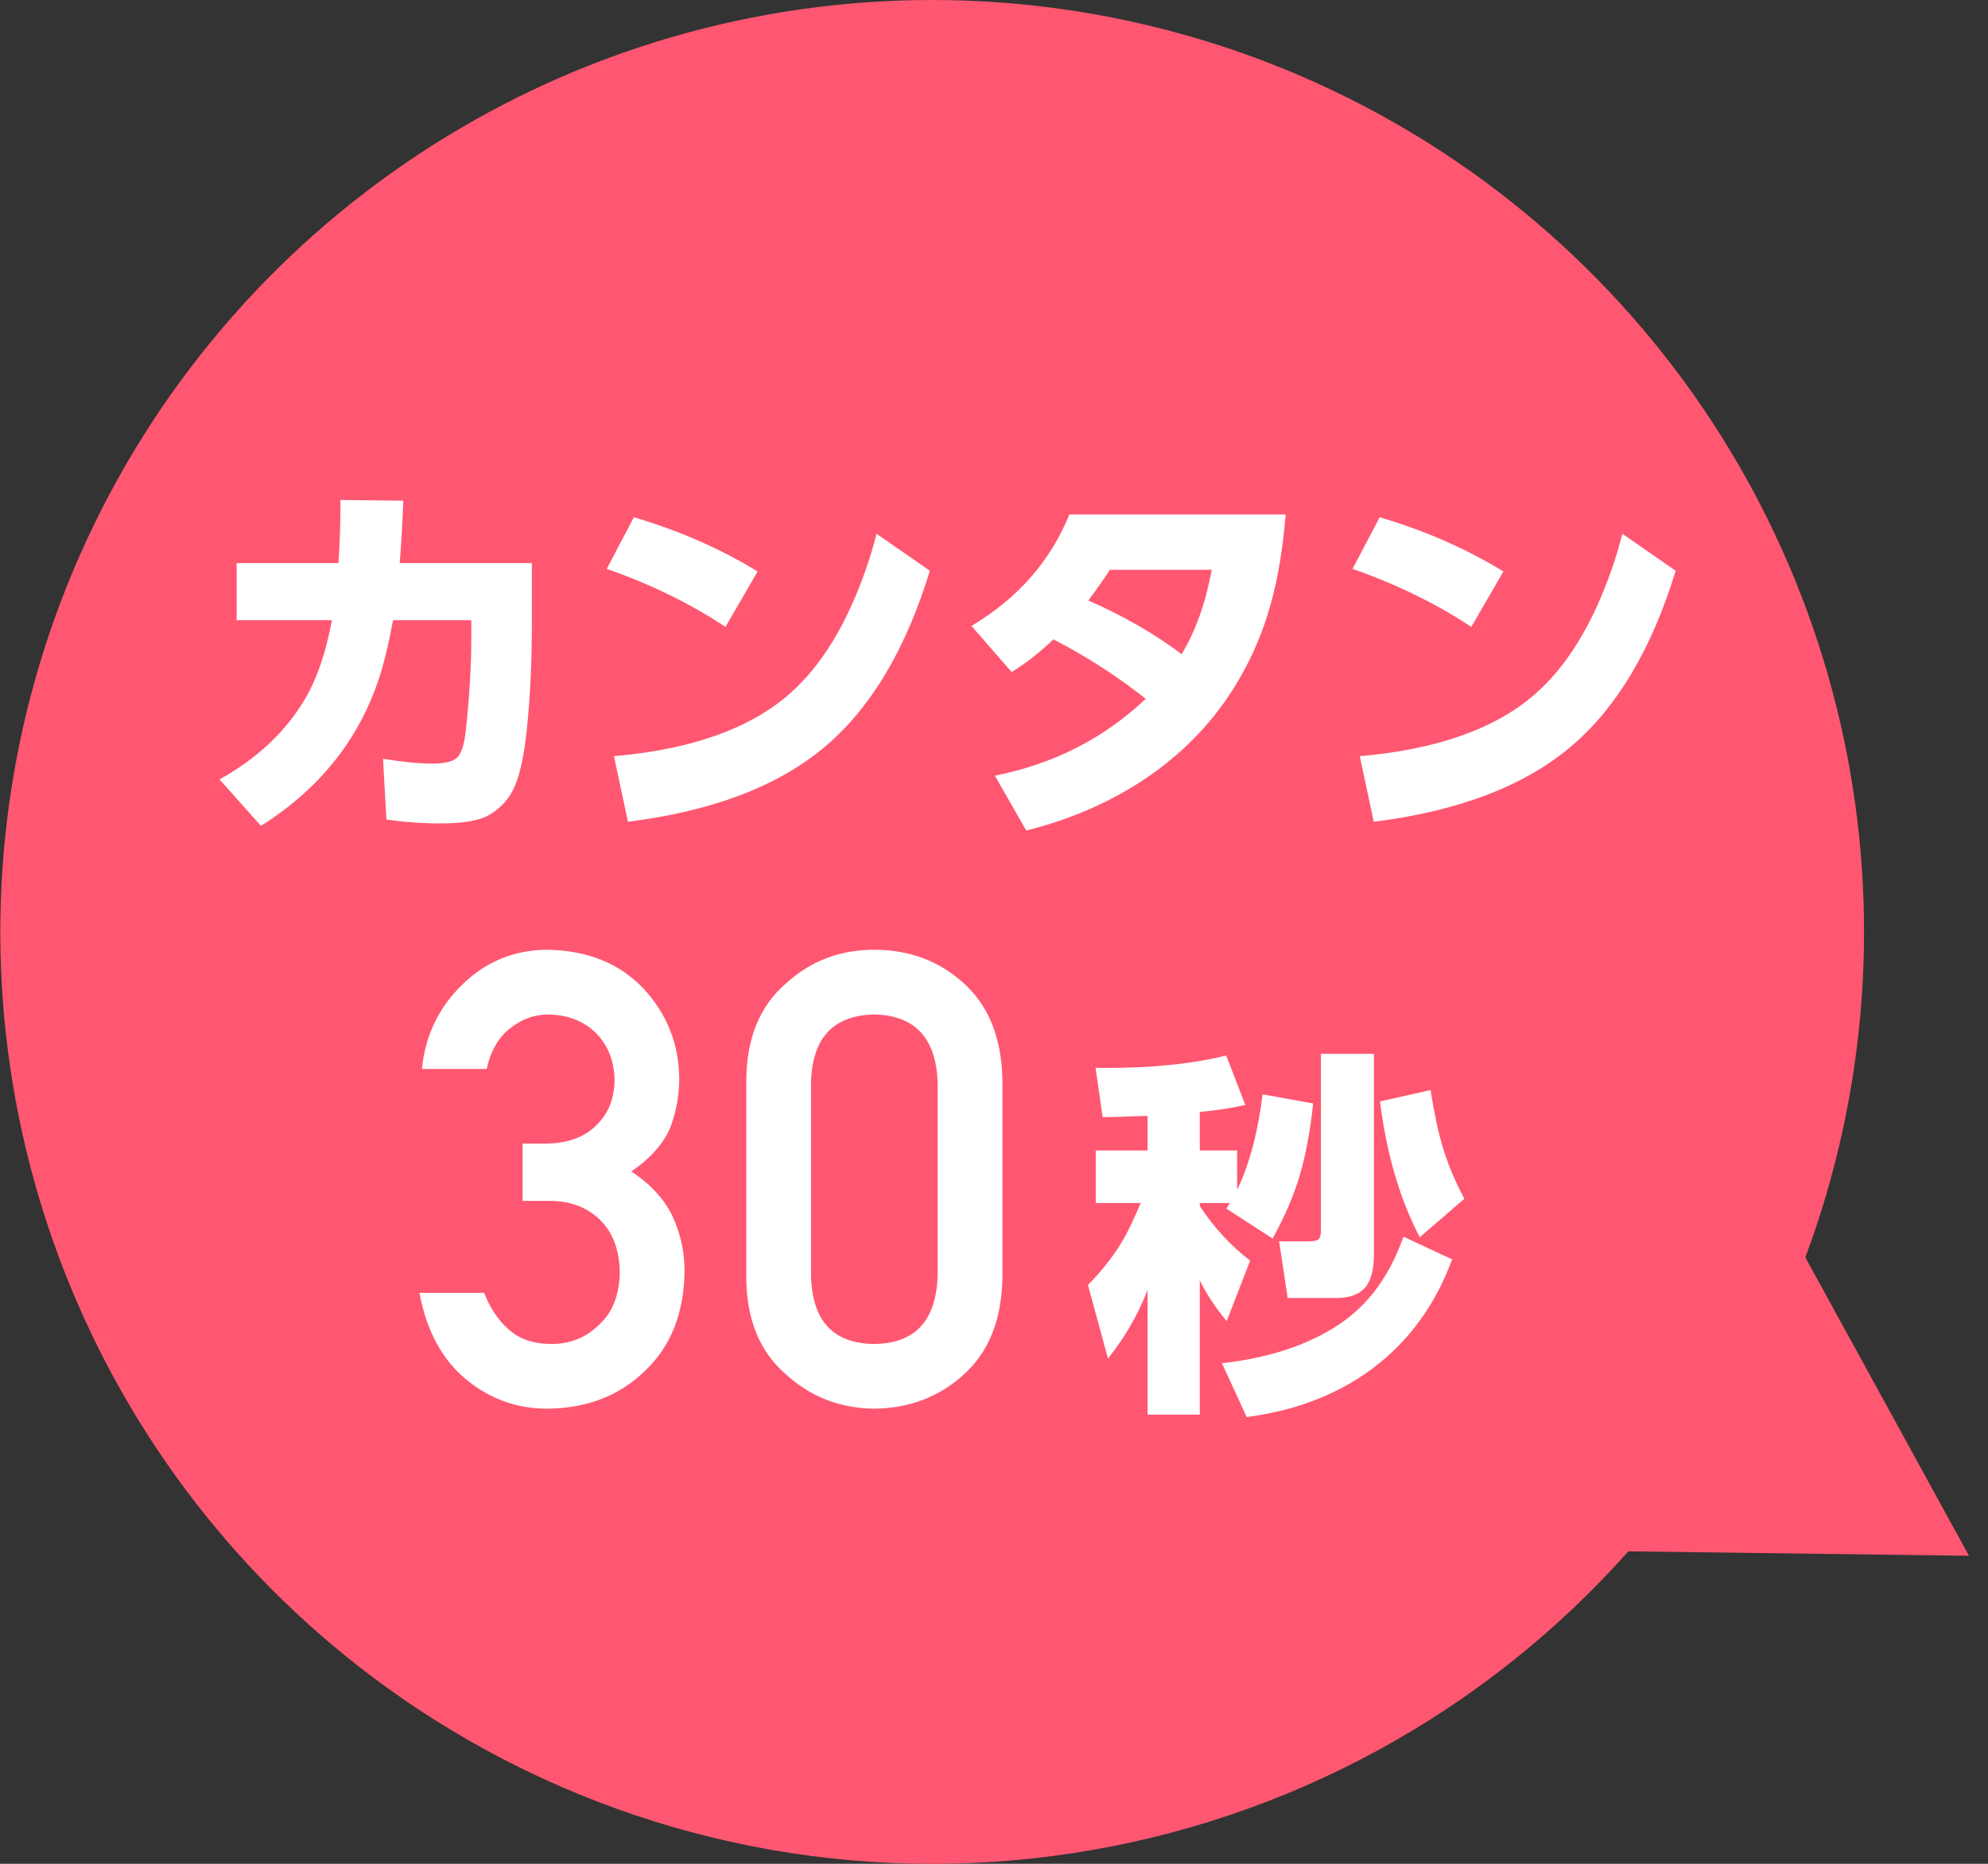 <svg width="64" height="60" viewBox="0 0 64 60" fill="none" xmlns="http://www.w3.org/2000/svg">
<rect x="0" y="0" width="64" height="60" fill="#333333" stroke="none"/>
<path d="M14.554 55.712C9.67 52.777 5.724 48.511 3.176 43.414C0.628 38.318 -0.416 32.601 0.167 26.932C0.75 21.264 2.935 15.879 6.466 11.407C9.997 6.936 14.729 3.562 20.108 1.681C25.487 -0.2 31.29 -0.509 36.838 0.788C42.387 2.084 47.451 4.935 51.439 9.005C55.427 13.075 58.173 18.197 59.356 23.771C60.539 29.345 60.11 35.14 58.12 40.479L63.388 50.084L52.422 49.941C47.773 55.168 41.444 58.605 34.529 59.659C27.613 60.713 20.547 59.316 14.553 55.711L14.554 55.712Z" fill="#FF5771"/>
<path d="M12.654 19.965C12.542 20.567 12.427 21.077 12.307 21.496C11.689 23.637 10.387 25.334 8.401 26.586L7.067 25.091C8.303 24.405 9.233 23.522 9.855 22.441C10.218 21.811 10.495 20.986 10.686 19.965H7.618V18.128H10.896C10.939 17.562 10.961 16.884 10.961 16.095L12.983 16.119C12.959 16.777 12.921 17.447 12.869 18.128H17.122V20.084C17.122 21.32 17.068 22.453 16.961 23.482C16.877 24.267 16.755 24.858 16.596 25.252C16.424 25.679 16.143 26.006 15.752 26.233C15.437 26.417 14.915 26.508 14.185 26.508C13.607 26.508 13.025 26.467 12.439 26.383L12.331 24.427C12.977 24.531 13.503 24.582 13.91 24.582C14.345 24.582 14.624 24.507 14.748 24.355C14.871 24.208 14.955 23.919 14.999 23.488C15.114 22.399 15.172 21.44 15.172 20.611V19.965H12.654ZM20.406 16.651C21.874 17.086 23.201 17.668 24.39 18.398L23.355 20.18C22.215 19.426 20.941 18.804 19.533 18.314L20.406 16.651ZM20.215 26.455L19.766 24.343C22.247 24.128 24.125 23.464 25.401 22.351C26.418 21.466 27.237 20.14 27.859 18.374C27.991 18.007 28.11 17.61 28.218 17.183L29.935 18.374C29.173 20.866 28.068 22.736 26.621 23.984C25.114 25.284 22.978 26.108 20.215 26.455ZM36.885 22.495C35.96 21.765 34.969 21.127 33.913 20.581C33.478 21 33.029 21.35 32.567 21.634L31.275 20.15C32.762 19.265 33.813 18.069 34.427 16.561H41.389C41.278 17.981 41.032 19.207 40.654 20.24C39.876 22.345 38.542 24.002 36.652 25.21C35.583 25.892 34.379 26.401 33.039 26.736L32.028 24.971C33.919 24.596 35.538 23.771 36.885 22.495ZM38.04 21.059C38.49 20.318 38.813 19.412 39.009 18.344H35.731C35.547 18.627 35.316 18.956 35.037 19.331C36.178 19.833 37.178 20.409 38.04 21.059ZM44.416 16.651C45.884 17.086 47.212 17.668 48.4 18.398L47.365 20.18C46.225 19.426 44.95 18.804 43.543 18.314L44.416 16.651ZM44.225 26.455L43.776 24.343C46.257 24.128 48.135 23.464 49.411 22.351C50.428 21.466 51.247 20.14 51.869 18.374C52.001 18.007 52.12 17.61 52.228 17.183L53.945 18.374C53.183 20.866 52.078 22.736 50.631 23.984C49.124 25.284 46.988 26.108 44.225 26.455Z" fill="white"/>
<path d="M16.823 38.66V36.815H17.541C18.252 36.815 18.803 36.619 19.196 36.227C19.588 35.848 19.784 35.356 19.784 34.752C19.77 34.14 19.568 33.639 19.176 33.246C18.784 32.867 18.279 32.672 17.66 32.658C17.215 32.658 16.81 32.801 16.444 33.087C16.059 33.373 15.8 33.815 15.667 34.413H13.583C13.689 33.336 14.125 32.429 14.889 31.691C15.64 30.96 16.537 30.588 17.581 30.575C18.903 30.588 19.953 31.01 20.731 31.841C21.475 32.651 21.854 33.609 21.867 34.712C21.867 35.27 21.768 35.808 21.568 36.327C21.336 36.845 20.92 37.307 20.322 37.712C20.934 38.111 21.376 38.59 21.648 39.148C21.907 39.706 22.037 40.291 22.037 40.903C22.024 42.265 21.602 43.338 20.771 44.123C19.953 44.927 18.903 45.336 17.621 45.349C16.63 45.349 15.753 45.03 14.989 44.392C14.224 43.754 13.729 42.83 13.503 41.62H15.587C15.773 42.105 16.035 42.498 16.374 42.797C16.72 43.109 17.179 43.265 17.75 43.265C18.362 43.265 18.877 43.056 19.295 42.637C19.721 42.245 19.94 41.687 19.953 40.962C19.94 40.225 19.721 39.653 19.295 39.248C18.877 38.856 18.345 38.66 17.7 38.66H16.823ZM30.186 41.042V34.881C30.146 33.426 29.465 32.685 28.143 32.658C26.814 32.685 26.136 33.426 26.109 34.881V41.042C26.136 42.511 26.814 43.252 28.143 43.265C29.465 43.252 30.146 42.511 30.186 41.042ZM24.026 41.162V34.752C24.039 33.409 24.467 32.376 25.311 31.651C26.102 30.933 27.046 30.575 28.143 30.575C29.273 30.575 30.233 30.933 31.024 31.651C31.828 32.376 32.243 33.409 32.27 34.752V41.162C32.243 42.498 31.828 43.528 31.024 44.252C30.233 44.97 29.273 45.336 28.143 45.349C27.046 45.336 26.102 44.97 25.311 44.252C24.467 43.528 24.039 42.498 24.026 41.162Z" fill="white"/>
<path d="M39.594 38.728H38.625V38.824C39.08 39.518 39.62 40.104 40.246 40.583L39.492 42.527C39.149 42.124 38.86 41.689 38.625 41.223V45.541H36.944V41.528C36.641 42.313 36.216 43.049 35.67 43.735L35.024 41.366C35.531 40.852 35.927 40.334 36.214 39.811C36.334 39.6 36.504 39.239 36.723 38.728H35.275V37.036H36.944V35.923H36.89C36.137 35.951 35.672 35.965 35.497 35.965L35.269 34.374C35.417 34.378 35.525 34.38 35.592 34.38C37.116 34.38 38.41 34.246 39.474 33.979L40.09 35.57C39.656 35.67 39.167 35.746 38.625 35.798V37.036H39.827V38.304C40.218 37.498 40.491 36.474 40.647 35.229L42.274 35.523C42.178 36.432 42.03 37.217 41.831 37.879C41.636 38.521 41.349 39.185 40.97 39.871L39.48 38.908C39.524 38.84 39.562 38.78 39.594 38.728ZM44.23 33.925V40.379C44.23 40.91 44.122 41.281 43.907 41.492C43.711 41.687 43.416 41.785 43.021 41.785H41.454L41.179 39.961H42.136C42.3 39.961 42.405 39.937 42.453 39.889C42.501 39.841 42.525 39.743 42.525 39.596V33.925H44.23ZM45.707 39.829C45.065 38.605 44.638 37.147 44.427 35.457L46.054 35.092C46.169 35.825 46.297 36.428 46.437 36.898C46.604 37.461 46.84 38.025 47.142 38.591L45.707 39.829ZM46.748 40.541C46.209 42.008 45.354 43.181 44.182 44.058C43.069 44.887 41.721 45.408 40.138 45.619L39.337 43.885C40.848 43.717 42.1 43.304 43.093 42.646C44.046 42.016 44.742 41.071 45.181 39.811L46.748 40.541Z" fill="white"/>
</svg>
